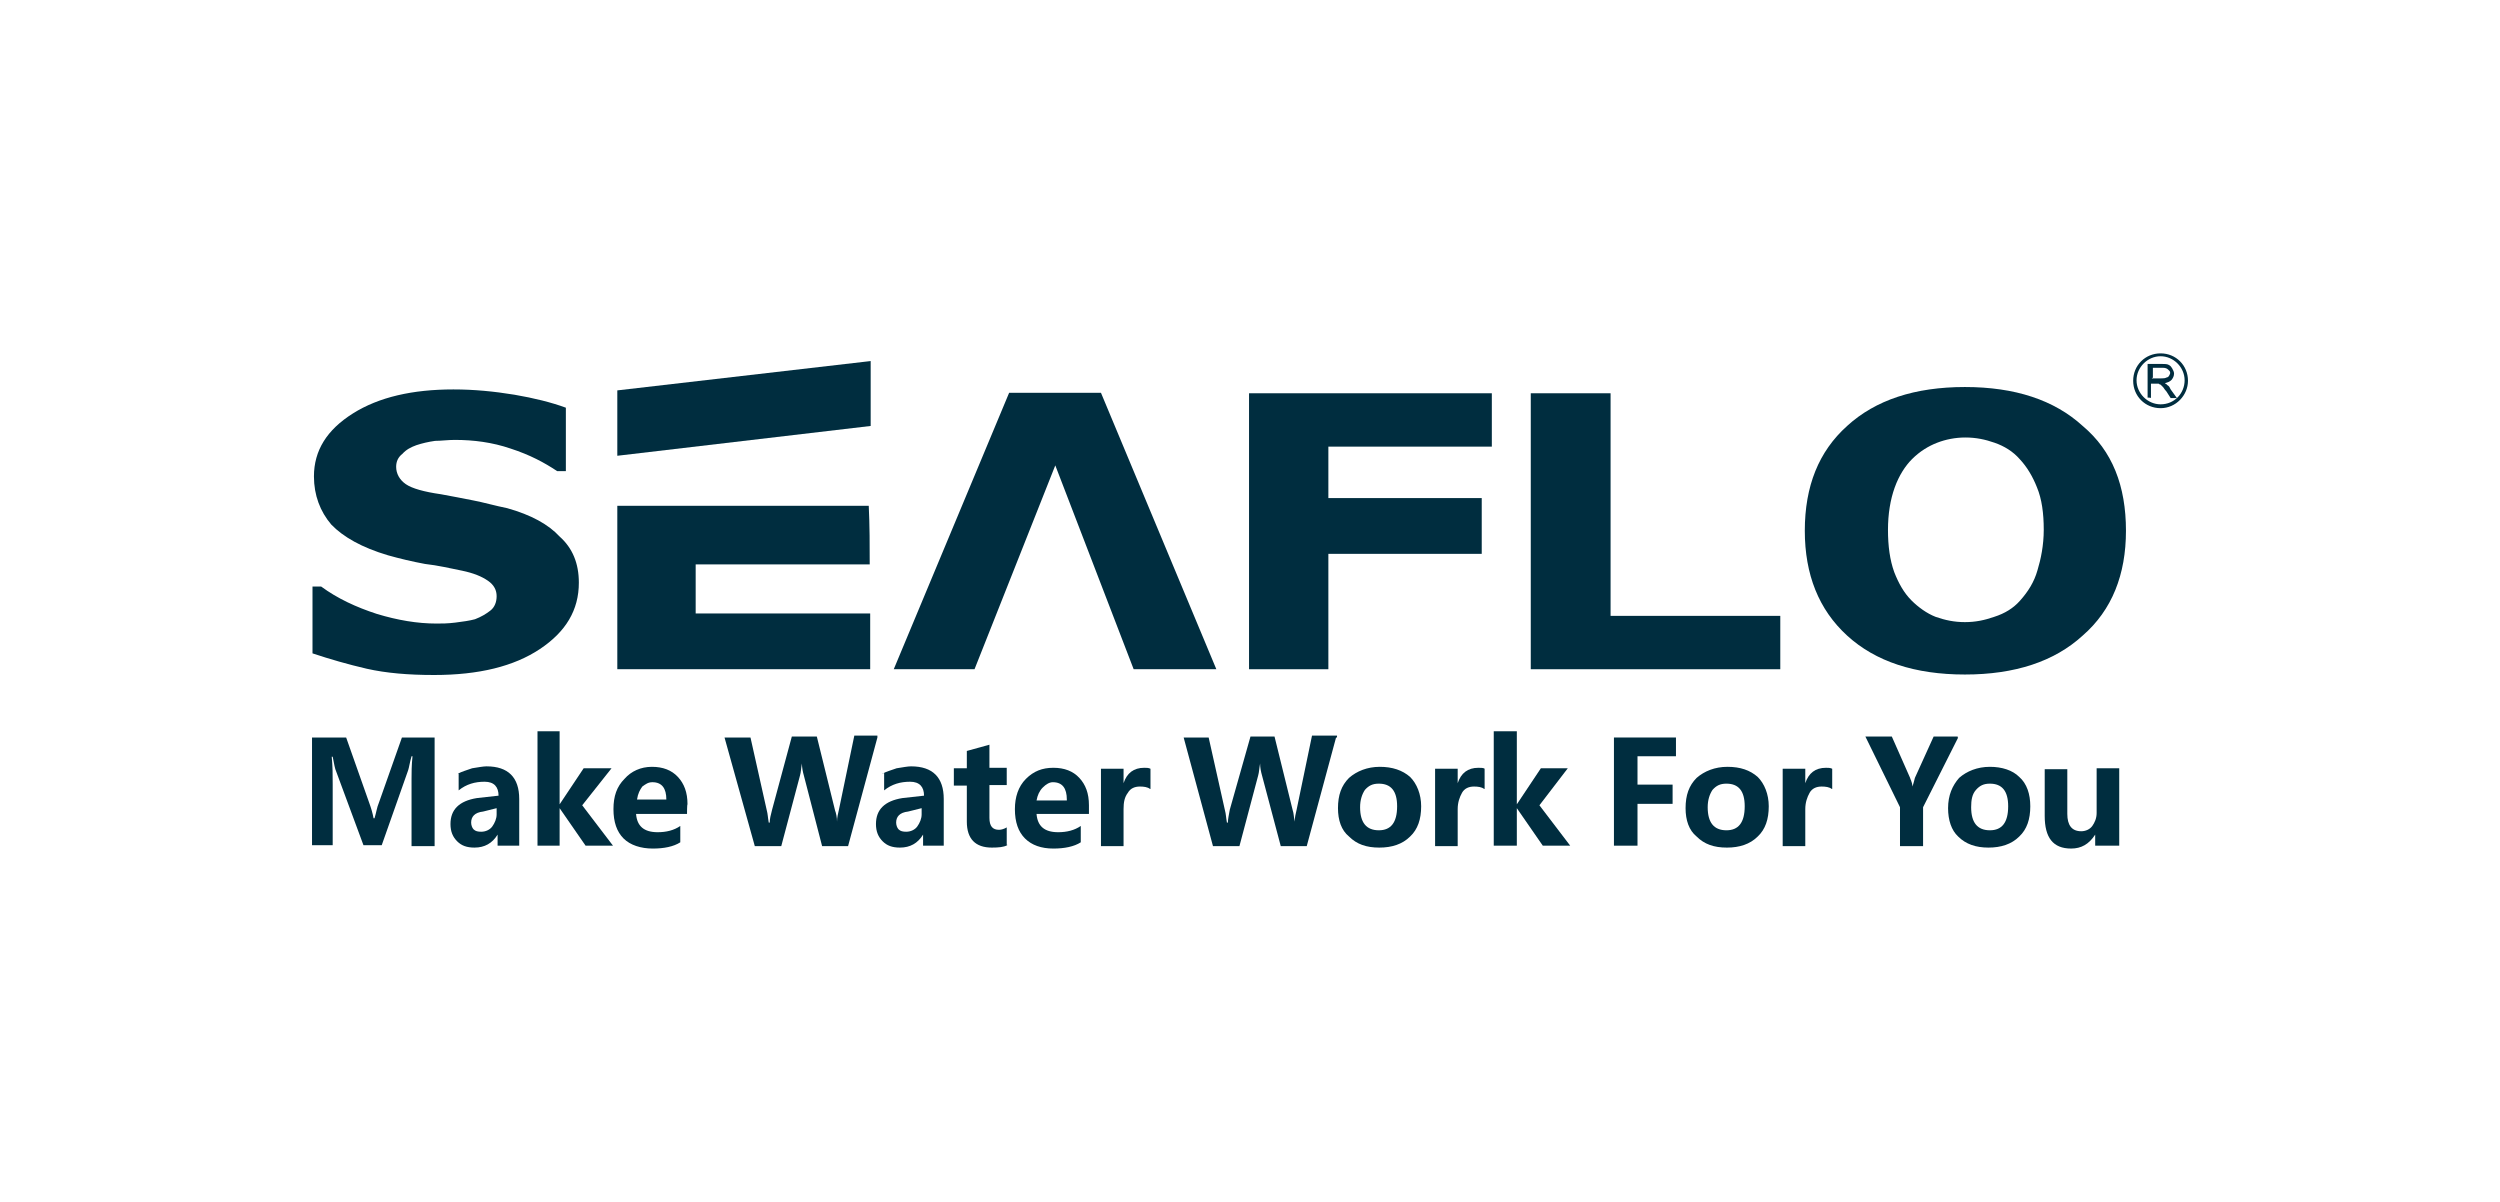 <svg xmlns="http://www.w3.org/2000/svg" xmlns:xlink="http://www.w3.org/1999/xlink" id="Layer_1" x="0px" y="0px" viewBox="0 0 520 250" style="enable-background:new 0 0 520 250;" xml:space="preserve"><style type="text/css">	.st0{fill:#002D3F;}	.st1{fill-rule:evenodd;clip-rule:evenodd;fill:#002D3F;}	.st2{fill:#DB1F26;}	.st3{fill:#FFFFFF;}	.st4{fill:none;stroke:#FFFFFF;stroke-width:1.025;}	.st5{fill:none;}	.st6{fill:#F58220;}	.st7{fill:#002D3E;}	.st8{fill:#EB272F;}	.st9{fill:#002D3F;fill-opacity:0;stroke:#010101;stroke-width:0.976;stroke-miterlimit:3.905;stroke-opacity:0;}	.st10{enable-background:new    ;}			.st11{clip-path:url(#SVGID_00000040564047702797800720000002981144385161727650_);fill:url(#SVGID_00000134965400311723119350000009608365368391275436_);}	.st12{fill-rule:evenodd;clip-rule:evenodd;fill:#002D3E;}</style><g>	<polygon class="st1" points="370.3,139.2 318.4,139.2 318.4,81.8 335,81.8 335,128.1 370.3,128.1  "></polygon>	<path class="st1" d="M420.2,124.9c1.6-1.8,2.9-3.8,3.6-6.3c0.7-2.3,1.3-5.2,1.3-8.4c0-3.4-0.4-6.4-1.4-8.8  c-0.9-2.3-2.1-4.3-3.6-5.9c-1.4-1.6-3.2-2.7-5.2-3.4c-2-0.7-3.9-1.1-6.1-1.1c-2.1,0-4.1,0.4-5.9,1.1c-1.8,0.7-3.6,1.8-5.2,3.4  c-1.4,1.4-2.7,3.4-3.6,5.9c-0.9,2.5-1.4,5.5-1.4,8.8c0,3.4,0.4,6.3,1.3,8.8c0.9,2.3,2,4.3,3.6,5.9c1.4,1.4,3.2,2.7,5,3.4  c2,0.7,3.9,1.1,6.1,1.1s4.1-0.4,6.1-1.1C417,127.6,418.8,126.5,420.2,124.9 M442.2,110.4c0,9.1-2.9,16.5-9,21.8  c-5.9,5.4-14.1,8.1-24.5,8.1c-10.4,0-18.6-2.7-24.5-8.1c-5.9-5.4-8.8-12.7-8.8-21.8c0-9.3,2.9-16.5,8.8-21.8  c5.9-5.4,14.1-8.1,24.5-8.1c10.4,0,18.6,2.7,24.5,8.1C439.4,93.8,442.2,101.1,442.2,110.4z"></path>	<polygon class="st1" points="310.3,92.9 276.3,92.9 276.3,103.6 308.2,103.6 308.2,115.2 276.3,115.2 276.3,139.2 259.8,139.2   259.8,81.8 310.3,81.8  "></polygon>	<polygon class="st1" points="128.4,94.8 181.1,88.6 181.1,75.1 128.4,81.2  "></polygon>	<path class="st1" d="M180.9,117.4h-36.2c0,4.1,0,7.5,0,10.2c12,0,24.2,0,36.3,0c0,3.9,0,7.7,0,11.6h-52.6v-0.4v-11.3v-10.2v-3v-9.1  c17.4,0,34.9,0,52.3,0C180.9,109.3,180.9,113.5,180.9,117.4 M253,139.2h-17.2l-16.3-42.4l-16.8,42.4h-16.8l24-57.5H229L253,139.2z   M120.4,121.2c0,5.7-2.7,10.2-8.1,13.8c-5.4,3.6-12.7,5.4-22,5.4c-5.4,0-10-0.4-14-1.3c-3.9-0.9-7.7-2-11.3-3.2V122h1.8  c3.4,2.5,7.3,4.3,11.6,5.7c4.3,1.3,8.4,2,12.4,2c1.1,0,2.3,0,3.9-0.2c1.6-0.2,3-0.4,4.1-0.7c1.3-0.5,2.3-1.1,3.2-1.8  c0.9-0.7,1.3-1.8,1.3-3s-0.5-2.3-1.8-3.2c-1.3-0.9-3-1.6-5.4-2.1c-2.5-0.5-5-1.1-7.7-1.4c-2.7-0.5-5.2-1.1-7.7-1.8  c-5.4-1.6-9.3-3.8-11.8-6.4c-2.3-2.7-3.6-6.1-3.6-10c0-5.4,2.7-9.7,8.1-13.1c5.4-3.4,12.4-5,20.9-5c4.3,0,8.4,0.4,12.7,1.1  c4.1,0.7,7.7,1.6,10.7,2.7v13.2h-1.8c-2.7-1.8-5.7-3.4-9.7-4.7c-3.8-1.3-7.7-1.8-11.6-1.8c-1.4,0-2.9,0.2-4.1,0.2  c-1.4,0.2-2.7,0.5-3.9,0.9c-1.1,0.4-2.1,0.9-2.9,1.8c-0.9,0.7-1.3,1.6-1.3,2.7c0,1.4,0.7,2.7,2,3.6c1.3,0.9,3.8,1.6,7.3,2.1  c2.3,0.4,4.7,0.9,6.8,1.3c2.1,0.4,4.5,1.1,7,1.6c5,1.4,8.6,3.4,10.9,5.9C119.1,114,120.4,117.2,120.4,121.2z"></path>	<path class="st1" d="M449.4,74.1c-2.7,0-5,2.3-5,5s2.3,5,5,5c2.9,0,5-2.3,5-5S452.1,74.1,449.4,74.1 M449.4,73.5  c3.2,0,5.7,2.5,5.7,5.7c0,3-2.5,5.7-5.7,5.7c-3.2,0-5.7-2.5-5.7-5.7C443.7,76,446.2,73.5,449.4,73.5z M447.6,78.7h2  c0.4,0,0.7,0,1.1-0.2c0.2,0,0.4-0.2,0.5-0.4s0.2-0.4,0.2-0.5c0-0.4-0.2-0.5-0.4-0.7c-0.2-0.2-0.5-0.4-1.1-0.4h-2.1v2.1H447.6z   M446.7,82.7v-7h3c0.5,0,1.1,0,1.4,0.2c0.4,0.2,0.5,0.4,0.7,0.7c0.2,0.4,0.4,0.7,0.4,1.1c0,0.5-0.2,0.9-0.5,1.3  c-0.4,0.4-0.7,0.5-1.4,0.7c0.2,0.2,0.4,0.2,0.5,0.4c0.4,0.2,0.5,0.5,0.7,0.9l1.3,1.8h-1.3l-0.9-1.4c-0.4-0.4-0.5-0.7-0.7-0.9  c-0.2-0.2-0.4-0.4-0.5-0.5c-0.2,0-0.4-0.2-0.4-0.2c-0.2,0-0.4,0-0.5,0h-1.1v3C447.4,82.7,446.7,82.7,446.7,82.7z"></path>	<path class="st0" d="M85.6,175.9v-13.8c0-1.3,0-2.9,0.2-4.8h-0.2c-0.4,1.4-0.5,2.3-0.7,2.9l-5.5,15.6h-3.8l-5.7-15.4  c-0.2-0.4-0.4-1.4-0.7-3H69c0.2,2,0.2,3.8,0.2,5.7v12.7h-4.3v-22.4H72l4.8,13.6c0.4,1.1,0.7,2.1,0.9,3.2h0.2  c0.4-1.3,0.5-2.3,0.9-3.2l4.8-13.6h6.8v22.6H85.6z"></path>	<path class="st0" d="M100.5,168.8c-1.8,0.2-2.5,1.1-2.5,2.3c0,0.5,0.2,1.1,0.5,1.4c0.4,0.4,0.9,0.5,1.6,0.5c0.9,0,1.8-0.4,2.3-1.1  c0.5-0.7,0.9-1.6,0.9-2.5v-1.3L100.5,168.8z M95.3,160.9c0.7-0.4,1.8-0.7,2.9-1.1c1.3-0.2,2.3-0.4,3-0.4c4.5,0,6.8,2.3,6.8,6.8v9.7  h-4.5v-2.3l0,0c-1.1,1.8-2.7,2.7-4.8,2.7c-1.6,0-2.7-0.4-3.6-1.3s-1.4-2-1.4-3.6c0-3,1.8-4.8,5.5-5.4l4.5-0.5  c0-1.8-0.9-2.9-2.9-2.9s-3.8,0.5-5.4,1.8v-3.6H95.3z"></path>	<polygon class="st0" points="127.5,175.9 121.8,175.9 116.4,168.1 116.4,168.1 116.4,175.9 111.8,175.9 111.8,152.1 116.4,152.1   116.4,167.3 116.4,167.3 121.4,159.8 127.2,159.8 121.1,167.5  "></polygon>	<path class="st0" d="M138.6,166.3c0-2.3-0.9-3.6-2.9-3.6c-0.9,0-1.4,0.4-2.1,0.9c-0.5,0.7-0.9,1.4-1.1,2.7H138.6z M142.9,169.3  h-10.6c0.2,2.5,1.6,3.8,4.5,3.8c1.8,0,3.4-0.4,4.7-1.3v3.4c-1.4,0.9-3.4,1.3-5.7,1.3c-2.5,0-4.7-0.7-6.1-2.1  c-1.4-1.4-2.1-3.4-2.1-6.1c0-2.7,0.7-4.7,2.3-6.3c1.4-1.6,3.4-2.5,5.7-2.5c2.3,0,4.1,0.7,5.4,2.1c1.3,1.4,2,3.2,2,5.7  C142.9,167.3,142.9,169.3,142.9,169.3z"></path>	<path class="st0" d="M182.5,153.4l-6.1,22.6H171l-3.8-14.7c-0.2-0.7-0.4-1.6-0.4-2.5l0,0c-0.2,1.1-0.2,1.8-0.4,2.5l-3.9,14.7h-5.5  l-6.3-22.6h5.4l3.4,15.2c0.2,0.7,0.2,1.4,0.4,2.5h0.2c0-0.7,0.2-1.6,0.5-2.7l4.1-15.2h5.2l3.8,15.4c0.2,0.5,0.4,1.4,0.4,2.3l0,0  c0-0.9,0.2-1.6,0.4-2.5l3.2-15.4h4.8V153.4z"></path>	<path class="st0" d="M188.9,168.8c-1.8,0.2-2.5,1.1-2.5,2.3c0,0.5,0.2,1.1,0.5,1.4c0.4,0.4,0.9,0.5,1.6,0.5c0.9,0,1.8-0.4,2.3-1.1  c0.5-0.7,0.9-1.6,0.9-2.5v-1.3L188.9,168.8z M183.6,160.9c0.7-0.4,1.8-0.7,2.9-1.1c1.3-0.2,2.3-0.4,3-0.4c4.5,0,6.8,2.3,6.8,6.8  v9.7H192v-2.3l0,0c-1.1,1.8-2.7,2.7-4.8,2.7c-1.6,0-2.7-0.4-3.6-1.3c-0.9-0.9-1.4-2-1.4-3.6c0-3,1.8-4.8,5.5-5.4l4.5-0.5  c0-1.8-0.9-2.9-2.9-2.9s-3.8,0.5-5.4,1.8v-3.6H183.6z"></path>	<path class="st0" d="M209.5,175.8c-0.7,0.4-1.8,0.5-3.2,0.5c-3.4,0-5.2-1.8-5.2-5.4v-7.5h-2.7v-3.6h2.7v-3.6l4.7-1.3v4.8h3.6v3.6  h-3.6v6.8c0,1.8,0.7,2.5,2,2.5c0.5,0,1.1-0.2,1.6-0.5v3.6H209.5z"></path>	<path class="st0" d="M221.9,166.3c0-2.3-0.9-3.6-2.9-3.6c-0.7,0-1.4,0.4-2.1,1.1c-0.7,0.7-1.1,1.6-1.3,2.7h6.3V166.3z M226.2,169.3  h-10.6c0.2,2.5,1.6,3.8,4.5,3.8c1.8,0,3.4-0.4,4.7-1.3v3.4c-1.4,0.9-3.4,1.3-5.7,1.3c-2.5,0-4.5-0.7-5.9-2.1  c-1.4-1.4-2.1-3.4-2.1-6.1c0-2.5,0.7-4.7,2.3-6.3c1.6-1.6,3.4-2.3,5.7-2.3s4.1,0.7,5.4,2.1c1.3,1.4,2,3.2,2,5.7v1.8H226.2z"></path>	<path class="st0" d="M239.2,164.1c-0.5-0.4-1.3-0.5-2.1-0.5c-1.1,0-2,0.4-2.5,1.3c-0.7,0.9-0.9,2-0.9,3.4v7.7H229v-16.1h4.7v3l0,0  c0.7-2.1,2.1-3.2,4.3-3.2c0.5,0,0.9,0,1.3,0.2V164.1z"></path>	<path class="st0" d="M277.9,153.4l-6.1,22.6h-5.4l-3.9-14.7c-0.2-0.7-0.4-1.6-0.4-2.5l0,0c-0.2,1.1-0.2,1.8-0.4,2.5l-3.9,14.7h-5.5  l-6.1-22.6h5.2l3.4,15.2c0.2,0.7,0.2,1.4,0.4,2.5h0.2c0-0.7,0.2-1.6,0.4-2.7l4.3-15.2h5l3.8,15.4c0.2,0.5,0.2,1.4,0.4,2.3l0,0  c0-0.9,0.2-1.6,0.4-2.5l3.2-15.4h5.2V153.4z"></path>	<path class="st0" d="M282.9,167.9c0,3.2,1.3,4.8,3.9,4.8c2.5,0,3.8-1.6,3.8-5c0-3.2-1.3-4.7-3.8-4.7c-1.3,0-2.1,0.4-2.9,1.3  C283.3,165.2,282.9,166.4,282.9,167.9 M278.3,168.1c0-2.7,0.7-4.7,2.3-6.3c1.6-1.4,3.8-2.3,6.4-2.3s4.7,0.7,6.3,2.1  c1.4,1.4,2.3,3.6,2.3,6.1c0,2.7-0.7,4.8-2.3,6.3c-1.6,1.6-3.8,2.3-6.4,2.3c-2.7,0-4.7-0.7-6.3-2.3  C279,172.7,278.3,170.6,278.3,168.1z"></path>	<path class="st0" d="M308.7,164.1c-0.5-0.4-1.3-0.5-2.1-0.5c-1.1,0-2,0.4-2.5,1.3c-0.5,0.9-0.9,2-0.9,3.4v7.7h-4.7v-16.1h4.7v3l0,0  c0.7-2.1,2.1-3.2,4.3-3.2c0.5,0,1.1,0,1.3,0.2V164.1z"></path>	<polygon class="st0" points="326.6,175.9 320.9,175.9 315.5,168.1 315.5,168.1 315.5,175.9 310.7,175.9 310.7,152.1 315.5,152.1   315.5,167.3 315.5,167.3 320.5,159.8 326.1,159.8 320.2,167.5  "></polygon>	<polygon class="st0" points="348.6,157.3 340.6,157.3 340.6,163.2 347.9,163.2 347.9,167.2 340.6,167.2 340.6,175.9 335.7,175.9   335.7,153.4 348.6,153.4  "></polygon>	<path class="st0" d="M355.2,167.9c0,3.2,1.3,4.8,3.9,4.8c2.5,0,3.8-1.6,3.8-5c0-3.2-1.3-4.7-3.8-4.7c-1.3,0-2.1,0.4-2.9,1.3  C355.6,165.2,355.2,166.4,355.2,167.9 M350.6,168.1c0-2.7,0.7-4.7,2.3-6.3c1.6-1.4,3.8-2.3,6.4-2.3c2.7,0,4.7,0.7,6.3,2.1  c1.4,1.4,2.3,3.6,2.3,6.1c0,2.7-0.7,4.8-2.3,6.3c-1.6,1.6-3.8,2.3-6.4,2.3c-2.7,0-4.7-0.7-6.3-2.3  C351.3,172.7,350.6,170.6,350.6,168.1z"></path>	<path class="st0" d="M381,164.1c-0.5-0.4-1.3-0.5-2.1-0.5c-1.1,0-2,0.4-2.5,1.3c-0.5,0.9-0.9,2-0.9,3.4v7.7h-4.7v-16.1h4.7v3l0,0  c0.7-2.1,2.1-3.2,4.3-3.2c0.5,0,0.9,0,1.3,0.2V164.1z"></path>	<path class="st0" d="M407.3,153.4l-7.3,14.5v8.1h-4.8v-8.1l-7.2-14.7h5.5l3.8,8.6c0,0.2,0.4,0.7,0.5,1.8l0,0  c0.2-0.7,0.4-1.3,0.5-1.8l3.9-8.6h5V153.4z"></path>	<path class="st0" d="M410,167.9c0,3.2,1.3,4.8,3.9,4.8c2.5,0,3.8-1.6,3.8-5c0-3.2-1.3-4.7-3.8-4.7c-1.3,0-2.1,0.4-2.9,1.3  S410,166.4,410,167.9 M405.2,168.1c0-2.7,0.9-4.7,2.3-6.3c1.6-1.4,3.8-2.3,6.4-2.3c2.5,0,4.7,0.7,6.1,2.1c1.6,1.4,2.3,3.6,2.3,6.1  c0,2.7-0.7,4.8-2.3,6.3c-1.6,1.6-3.8,2.3-6.4,2.3s-4.7-0.7-6.3-2.3C405.9,172.7,405.2,170.6,405.2,168.1z"></path>	<path class="st0" d="M440.5,175.9h-4.7v-2.3l0,0c-1.3,2-2.9,2.9-5,2.9c-3.8,0-5.5-2.3-5.5-6.8V160h4.7v9.3c0,2.3,0.9,3.6,2.9,3.6  c0.9,0,1.8-0.4,2.3-1.1c0.5-0.7,0.9-1.6,0.9-2.7v-9.3h4.7v16.1H440.5z"></path></g></svg>